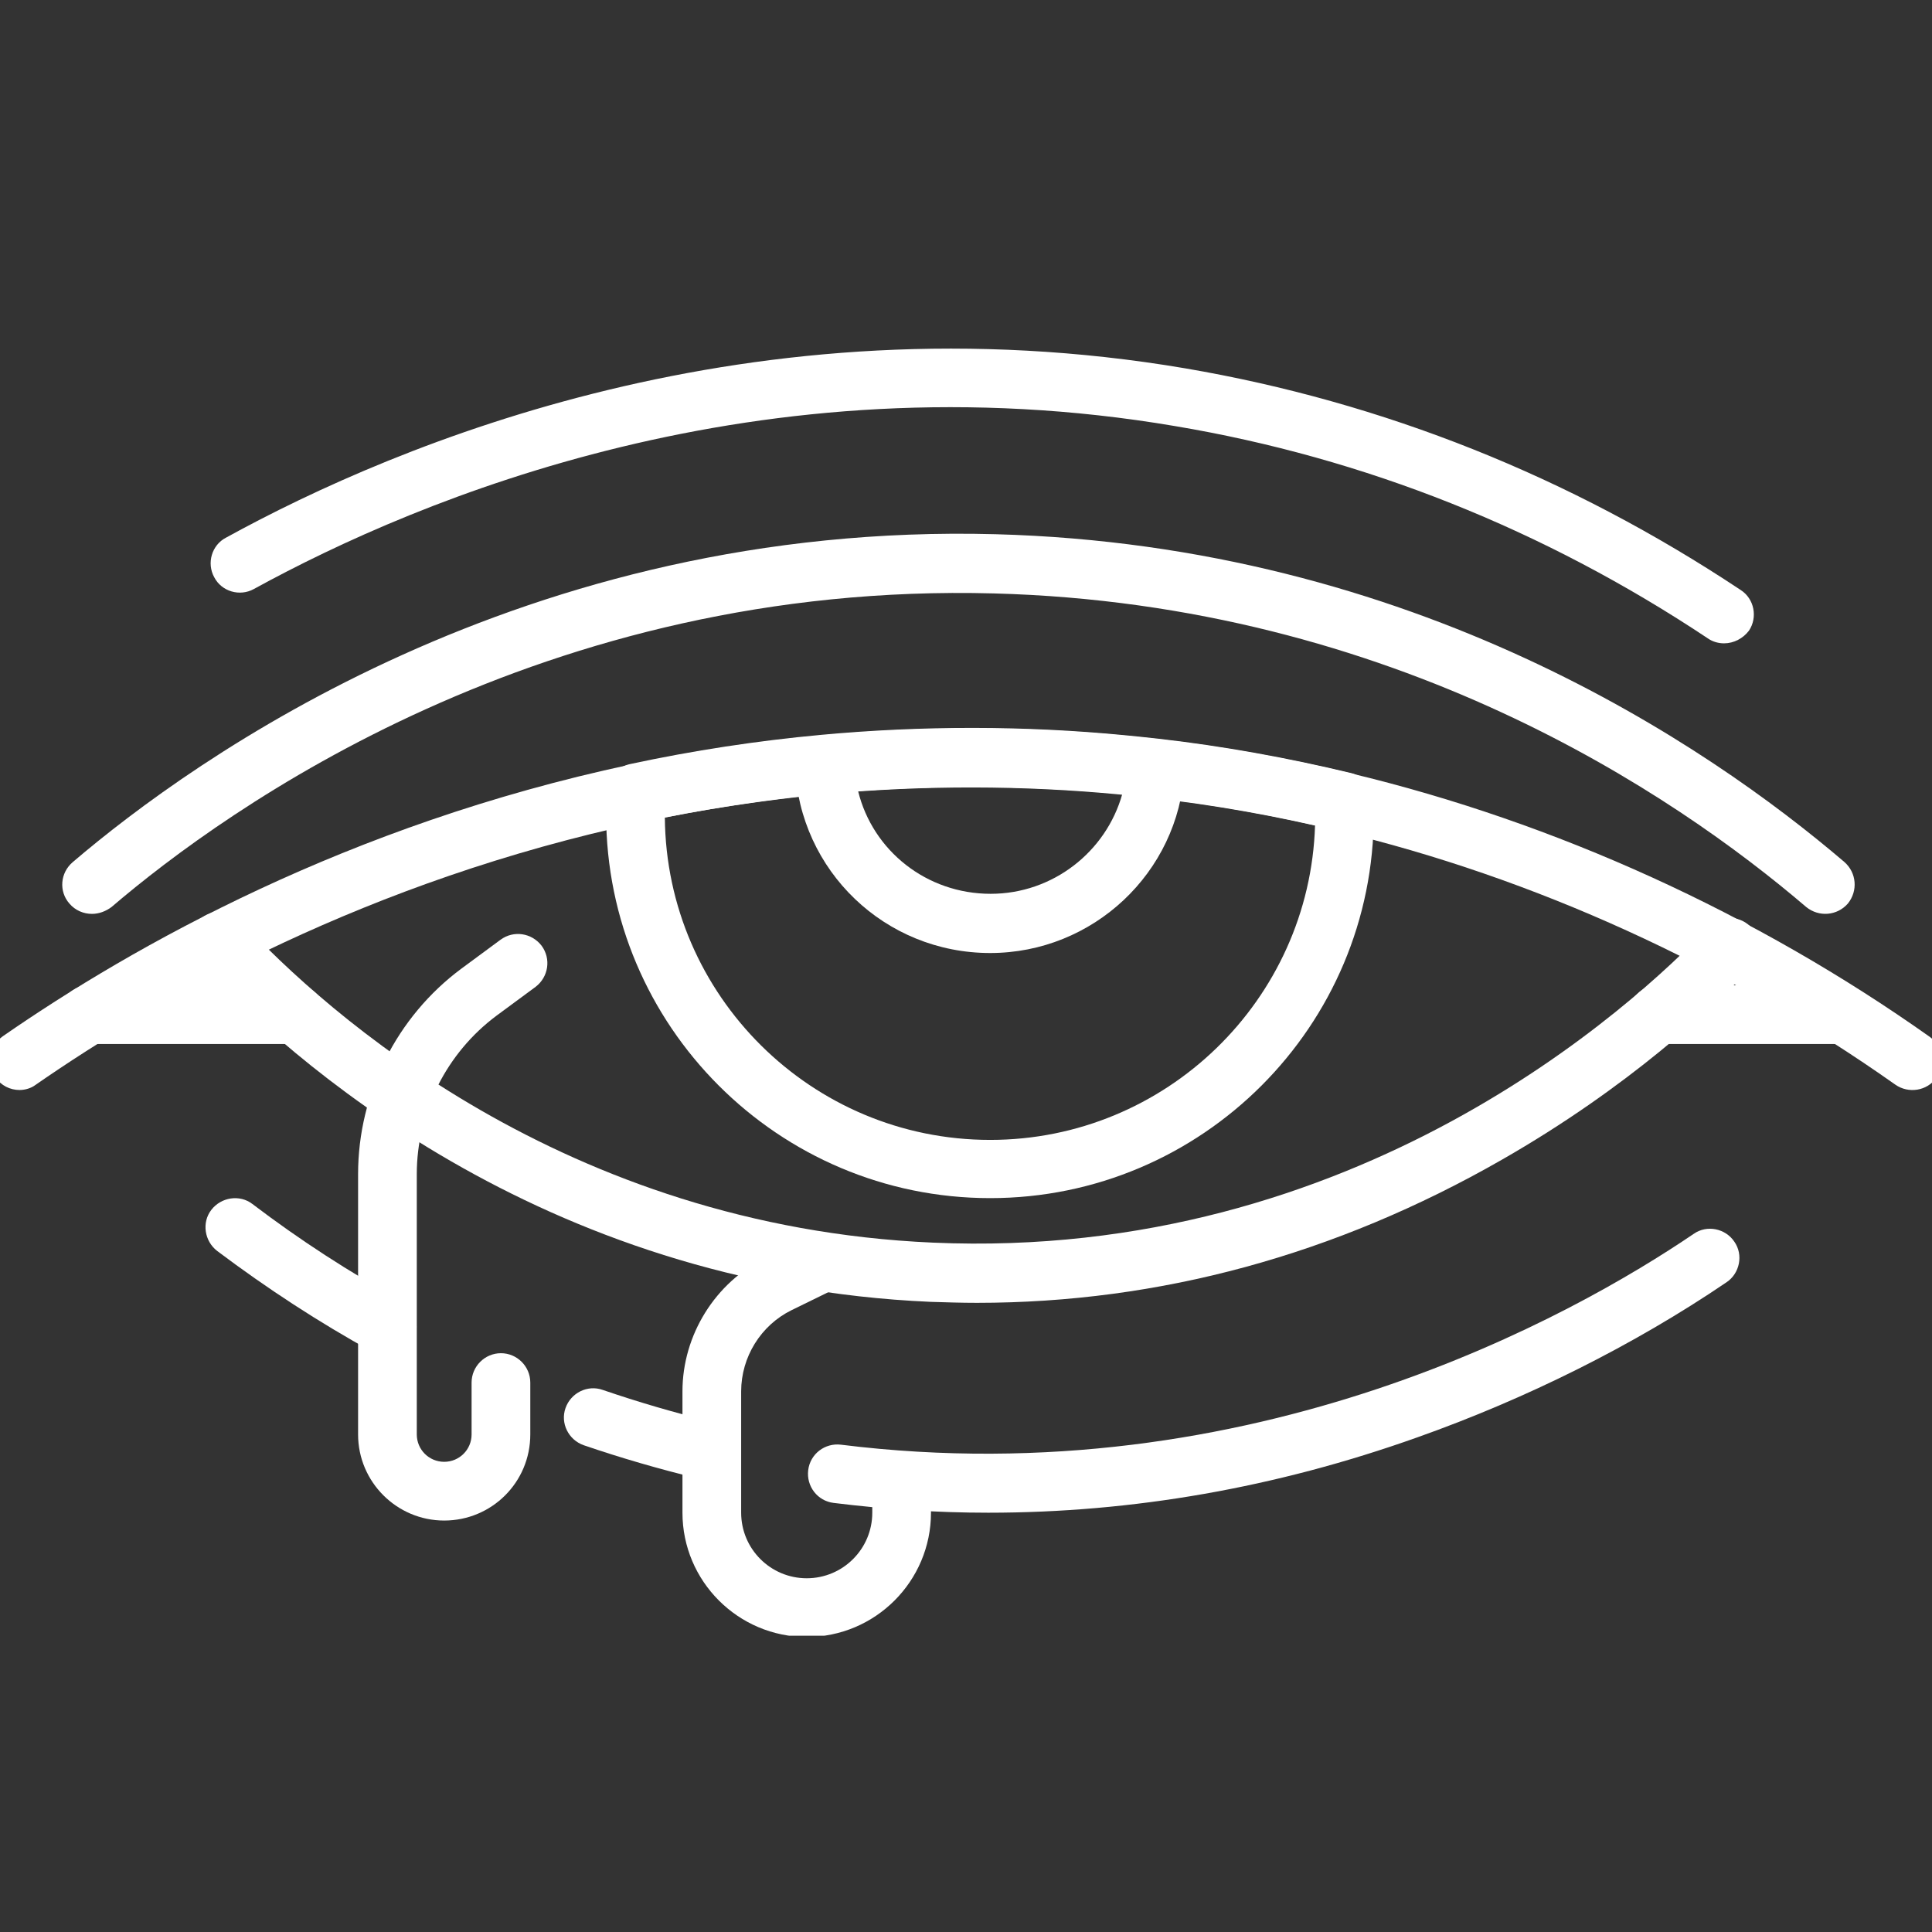 <svg xmlns="http://www.w3.org/2000/svg" xmlns:xlink="http://www.w3.org/1999/xlink" width="500" zoomAndPan="magnify" viewBox="0 0 375 375" height="500" preserveAspectRatio="xMidYMid meet" version="1.0"><rect x="0" y="0" width="375" height="375" fill="#333333" stroke="none"/><defs><clipPath id="e1d5045efc"><path d="M 132 239 L 181 239 L 181 317.488 L 132 317.488 Z M 132 239 " clip-rule="nonzero"/></clipPath></defs><path fill="#ffffff" d="M 3.793 211.57 C 1.988 211.57 0.184 210.715 -0.863 209.102 C -2.664 206.535 -2 202.926 0.562 201.125 C 25.918 183.555 67.605 160.102 122.305 148.418 C 134.648 145.762 147.184 143.863 159.527 142.723 C 179.09 140.918 199.031 140.918 218.594 142.816 C 220.492 143.008 222.395 143.195 224.957 143.48 C 237.492 144.906 250.027 147.184 262.277 150.129 C 301.875 159.625 340.715 177.289 374.52 201.219 C 377.086 203.023 377.656 206.633 375.852 209.195 C 374.047 211.758 370.438 212.328 367.875 210.523 C 335.207 187.449 297.793 170.355 259.523 161.238 C 247.746 158.391 235.594 156.207 223.531 154.879 C 221.539 154.688 219.449 154.402 217.359 154.211 C 198.461 152.406 179.281 152.406 160.383 154.117 C 148.512 155.258 136.453 157.062 124.488 159.625 C 71.594 170.926 31.332 193.621 6.832 210.621 C 6.07 211.188 4.93 211.57 3.793 211.57 Z M 3.793 211.57 " fill-opacity="1" fill-rule="nonzero"/><path fill="#ffffff" d="M 192.195 184.98 C 171.777 184.98 155.16 169.027 154.305 148.703 C 154.211 145.664 156.488 143.102 159.434 142.816 C 178.996 141.012 198.938 141.012 218.5 142.91 C 220.398 143.102 222.297 143.293 224.863 143.578 C 227.902 143.957 230.086 146.617 229.895 149.559 C 228.754 169.406 212.137 184.98 192.195 184.98 Z M 166.555 153.547 C 169.402 165.133 179.852 173.488 192.289 173.488 C 204.352 173.488 214.699 165.324 217.836 154.117 C 217.738 154.117 217.738 154.117 217.645 154.117 C 200.551 152.504 183.457 152.312 166.555 153.547 Z M 166.555 153.547 " fill-opacity="1" fill-rule="nonzero"/><path fill="#ffffff" d="M 192.195 232.555 C 151.078 232.555 117.648 199.129 117.648 158.012 C 117.648 156.492 117.648 154.973 117.746 153.547 C 117.934 150.984 119.738 148.895 122.207 148.324 C 134.555 145.664 147.09 143.766 159.434 142.629 C 178.996 140.824 198.938 140.824 218.5 142.723 C 220.398 142.91 222.297 143.102 224.863 143.387 C 237.398 144.812 249.93 147.09 262.18 150.035 C 264.652 150.605 266.453 152.789 266.551 155.352 C 266.551 156.207 266.645 157.156 266.645 158.012 C 266.738 199.129 233.312 232.555 192.195 232.555 Z M 129.047 158.676 C 129.332 193.242 157.535 221.254 192.195 221.254 C 226.285 221.254 254.203 194.098 255.25 160.195 C 244.805 157.82 234.262 156.016 223.629 154.781 C 221.633 154.594 219.543 154.309 217.453 154.117 C 198.559 152.312 179.375 152.312 160.477 154.023 C 150.129 155.066 139.586 156.586 129.047 158.676 Z M 129.047 158.676 " fill-opacity="1" fill-rule="nonzero"/><path fill="#ffffff" d="M 17.848 177.383 C 16.23 177.383 14.617 176.719 13.477 175.387 C 11.387 173.016 11.672 169.406 14.141 167.316 C 37.504 147.375 101.695 101.223 193.238 103.691 C 274.43 105.875 331.312 144.527 357.996 167.316 C 360.371 169.406 360.656 172.918 358.664 175.387 C 356.574 177.762 353.059 178.047 350.59 176.055 C 325.047 154.211 270.633 117.273 192.953 115.184 C 105.398 112.809 43.961 156.965 21.645 176.055 C 20.504 176.906 19.176 177.383 17.848 177.383 Z M 17.848 177.383 " fill-opacity="1" fill-rule="nonzero"/><path fill="#ffffff" d="M 334.637 124.871 C 333.594 124.871 332.453 124.586 331.504 123.918 C 299.691 102.742 264.84 88.879 228.09 82.707 C 147.562 69.031 81.469 96.664 49.277 114.328 C 46.523 115.848 43.012 114.805 41.586 112.051 C 40.066 109.297 41.113 105.781 43.867 104.359 C 77.387 85.934 146.141 57.258 230.086 71.5 C 268.449 78.055 304.723 92.488 337.867 114.52 C 340.523 116.227 341.188 119.836 339.48 122.398 C 338.34 123.918 336.535 124.871 334.637 124.871 Z M 334.637 124.871 " fill-opacity="1" fill-rule="nonzero"/><path fill="#ffffff" d="M 189.633 252.879 C 186.594 252.879 183.648 252.781 180.609 252.688 C 104.734 249.363 55.926 205.395 38.453 186.594 C 36.27 184.316 36.457 180.707 38.738 178.523 C 41.016 176.34 44.625 176.527 46.809 178.809 C 63.332 196.566 109.484 238.062 181.086 241.195 C 263.227 244.805 317.07 195.234 331.598 179.945 C 333.781 177.668 337.391 177.574 339.672 179.758 C 341.949 181.941 342.043 185.551 339.859 187.828 C 332.359 195.711 316.023 211.094 291.43 225.148 C 259.238 243.57 225.051 252.879 189.633 252.879 Z M 189.633 252.879 " fill-opacity="1" fill-rule="nonzero"/><path fill="#ffffff" d="M 356.004 202.641 L 321.816 202.641 C 318.684 202.641 316.121 200.078 316.121 196.945 C 316.121 193.812 318.684 191.246 321.816 191.246 L 356.004 191.246 C 359.137 191.246 361.699 193.812 361.699 196.945 C 361.699 200.078 359.23 202.641 356.004 202.641 Z M 356.004 202.641 " fill-opacity="1" fill-rule="nonzero"/><path fill="#ffffff" d="M 57.445 202.641 L 17.277 202.641 C 14.141 202.641 11.578 200.078 11.578 196.945 C 11.578 193.812 14.141 191.246 17.277 191.246 L 57.445 191.246 C 60.578 191.246 63.141 193.812 63.141 196.945 C 63.141 200.078 60.578 202.641 57.445 202.641 Z M 57.445 202.641 " fill-opacity="1" fill-rule="nonzero"/><path fill="#ffffff" d="M 42.629 196.852 L 38.641 196.852 C 35.508 196.852 32.945 194.285 32.945 191.152 C 32.945 188.02 35.508 185.453 38.641 185.453 L 42.629 185.453 C 45.766 185.453 48.328 188.02 48.328 191.152 C 48.328 194.285 45.766 196.852 42.629 196.852 Z M 42.629 196.852 " fill-opacity="1" fill-rule="nonzero"/><path fill="#ffffff" d="M 86.219 295.137 C 77.008 295.137 69.504 287.633 69.504 278.422 L 69.504 227.902 C 69.504 212.234 77.008 197.324 89.543 188.02 L 97.137 182.414 C 99.703 180.516 103.215 181.086 105.117 183.555 C 107.016 186.121 106.445 189.633 103.977 191.531 L 96.379 197.137 C 86.691 204.352 80.898 215.844 80.898 227.902 L 80.898 278.422 C 80.898 281.367 83.273 283.738 86.219 283.738 C 89.16 283.738 91.535 281.367 91.535 278.422 L 91.535 268.355 C 91.535 265.223 94.102 262.656 97.234 262.656 C 100.367 262.656 102.93 265.223 102.93 268.355 L 102.93 278.422 C 102.93 287.727 95.43 295.137 86.219 295.137 Z M 86.219 295.137 " fill-opacity="1" fill-rule="nonzero"/><path fill="#ffffff" d="M 191.816 293.617 C 181.844 293.617 171.777 292.949 161.809 291.715 C 158.672 291.336 156.488 288.488 156.871 285.355 C 157.25 282.219 160.098 280.035 163.23 280.414 C 243.379 290.387 305.672 255.156 328.75 239.488 C 331.312 237.684 334.922 238.441 336.633 241.008 C 338.434 243.57 337.676 247.18 335.113 248.891 C 317.07 261.141 296.273 271.488 275.098 278.992 C 247.652 288.773 219.828 293.617 191.816 293.617 Z M 191.816 293.617 " fill-opacity="1" fill-rule="nonzero"/><path fill="#ffffff" d="M 136.832 287.156 C 136.359 287.156 135.977 287.062 135.504 286.969 C 128 285.164 120.5 282.98 113.281 280.512 C 110.34 279.465 108.723 276.238 109.77 273.293 C 110.812 270.352 114.043 268.734 116.984 269.781 C 123.918 272.152 131.039 274.242 138.16 275.953 C 141.199 276.711 143.102 279.75 142.34 282.789 C 141.77 285.449 139.395 287.156 136.832 287.156 Z M 136.832 287.156 " fill-opacity="1" fill-rule="nonzero"/><path fill="#ffffff" d="M 75.203 263.227 C 74.254 263.227 73.305 263.039 72.449 262.469 C 61.906 256.676 51.746 250.027 42.156 242.812 C 39.688 240.91 39.117 237.305 41.016 234.836 C 42.914 232.367 46.523 231.797 48.992 233.695 C 58.109 240.629 67.891 246.988 77.957 252.496 C 80.711 254.016 81.66 257.531 80.141 260.285 C 79.191 262.09 77.195 263.227 75.203 263.227 Z M 75.203 263.227 " fill-opacity="1" fill-rule="nonzero"/><g clip-path="url(#e1d5045efc)"><path fill="#ffffff" d="M 156.586 317.734 C 143.289 317.734 132.465 306.91 132.465 293.617 L 132.465 270.066 C 132.465 259.145 138.828 248.891 148.609 244.141 L 157.344 239.867 C 160.191 238.441 163.613 239.676 164.941 242.43 C 166.367 245.281 165.133 248.699 162.379 250.027 L 153.641 254.301 C 147.656 257.246 143.859 263.418 143.859 270.066 L 143.859 293.617 C 143.859 300.645 149.559 306.34 156.586 306.34 C 163.613 306.34 169.309 300.645 169.309 293.617 L 169.309 287.918 C 169.309 284.785 171.875 282.219 175.008 282.219 C 178.141 282.219 180.703 284.785 180.703 287.918 L 180.703 293.617 C 180.703 306.91 169.879 317.734 156.586 317.734 Z M 156.586 317.734 " fill-opacity="1" fill-rule="nonzero"/></g></svg>